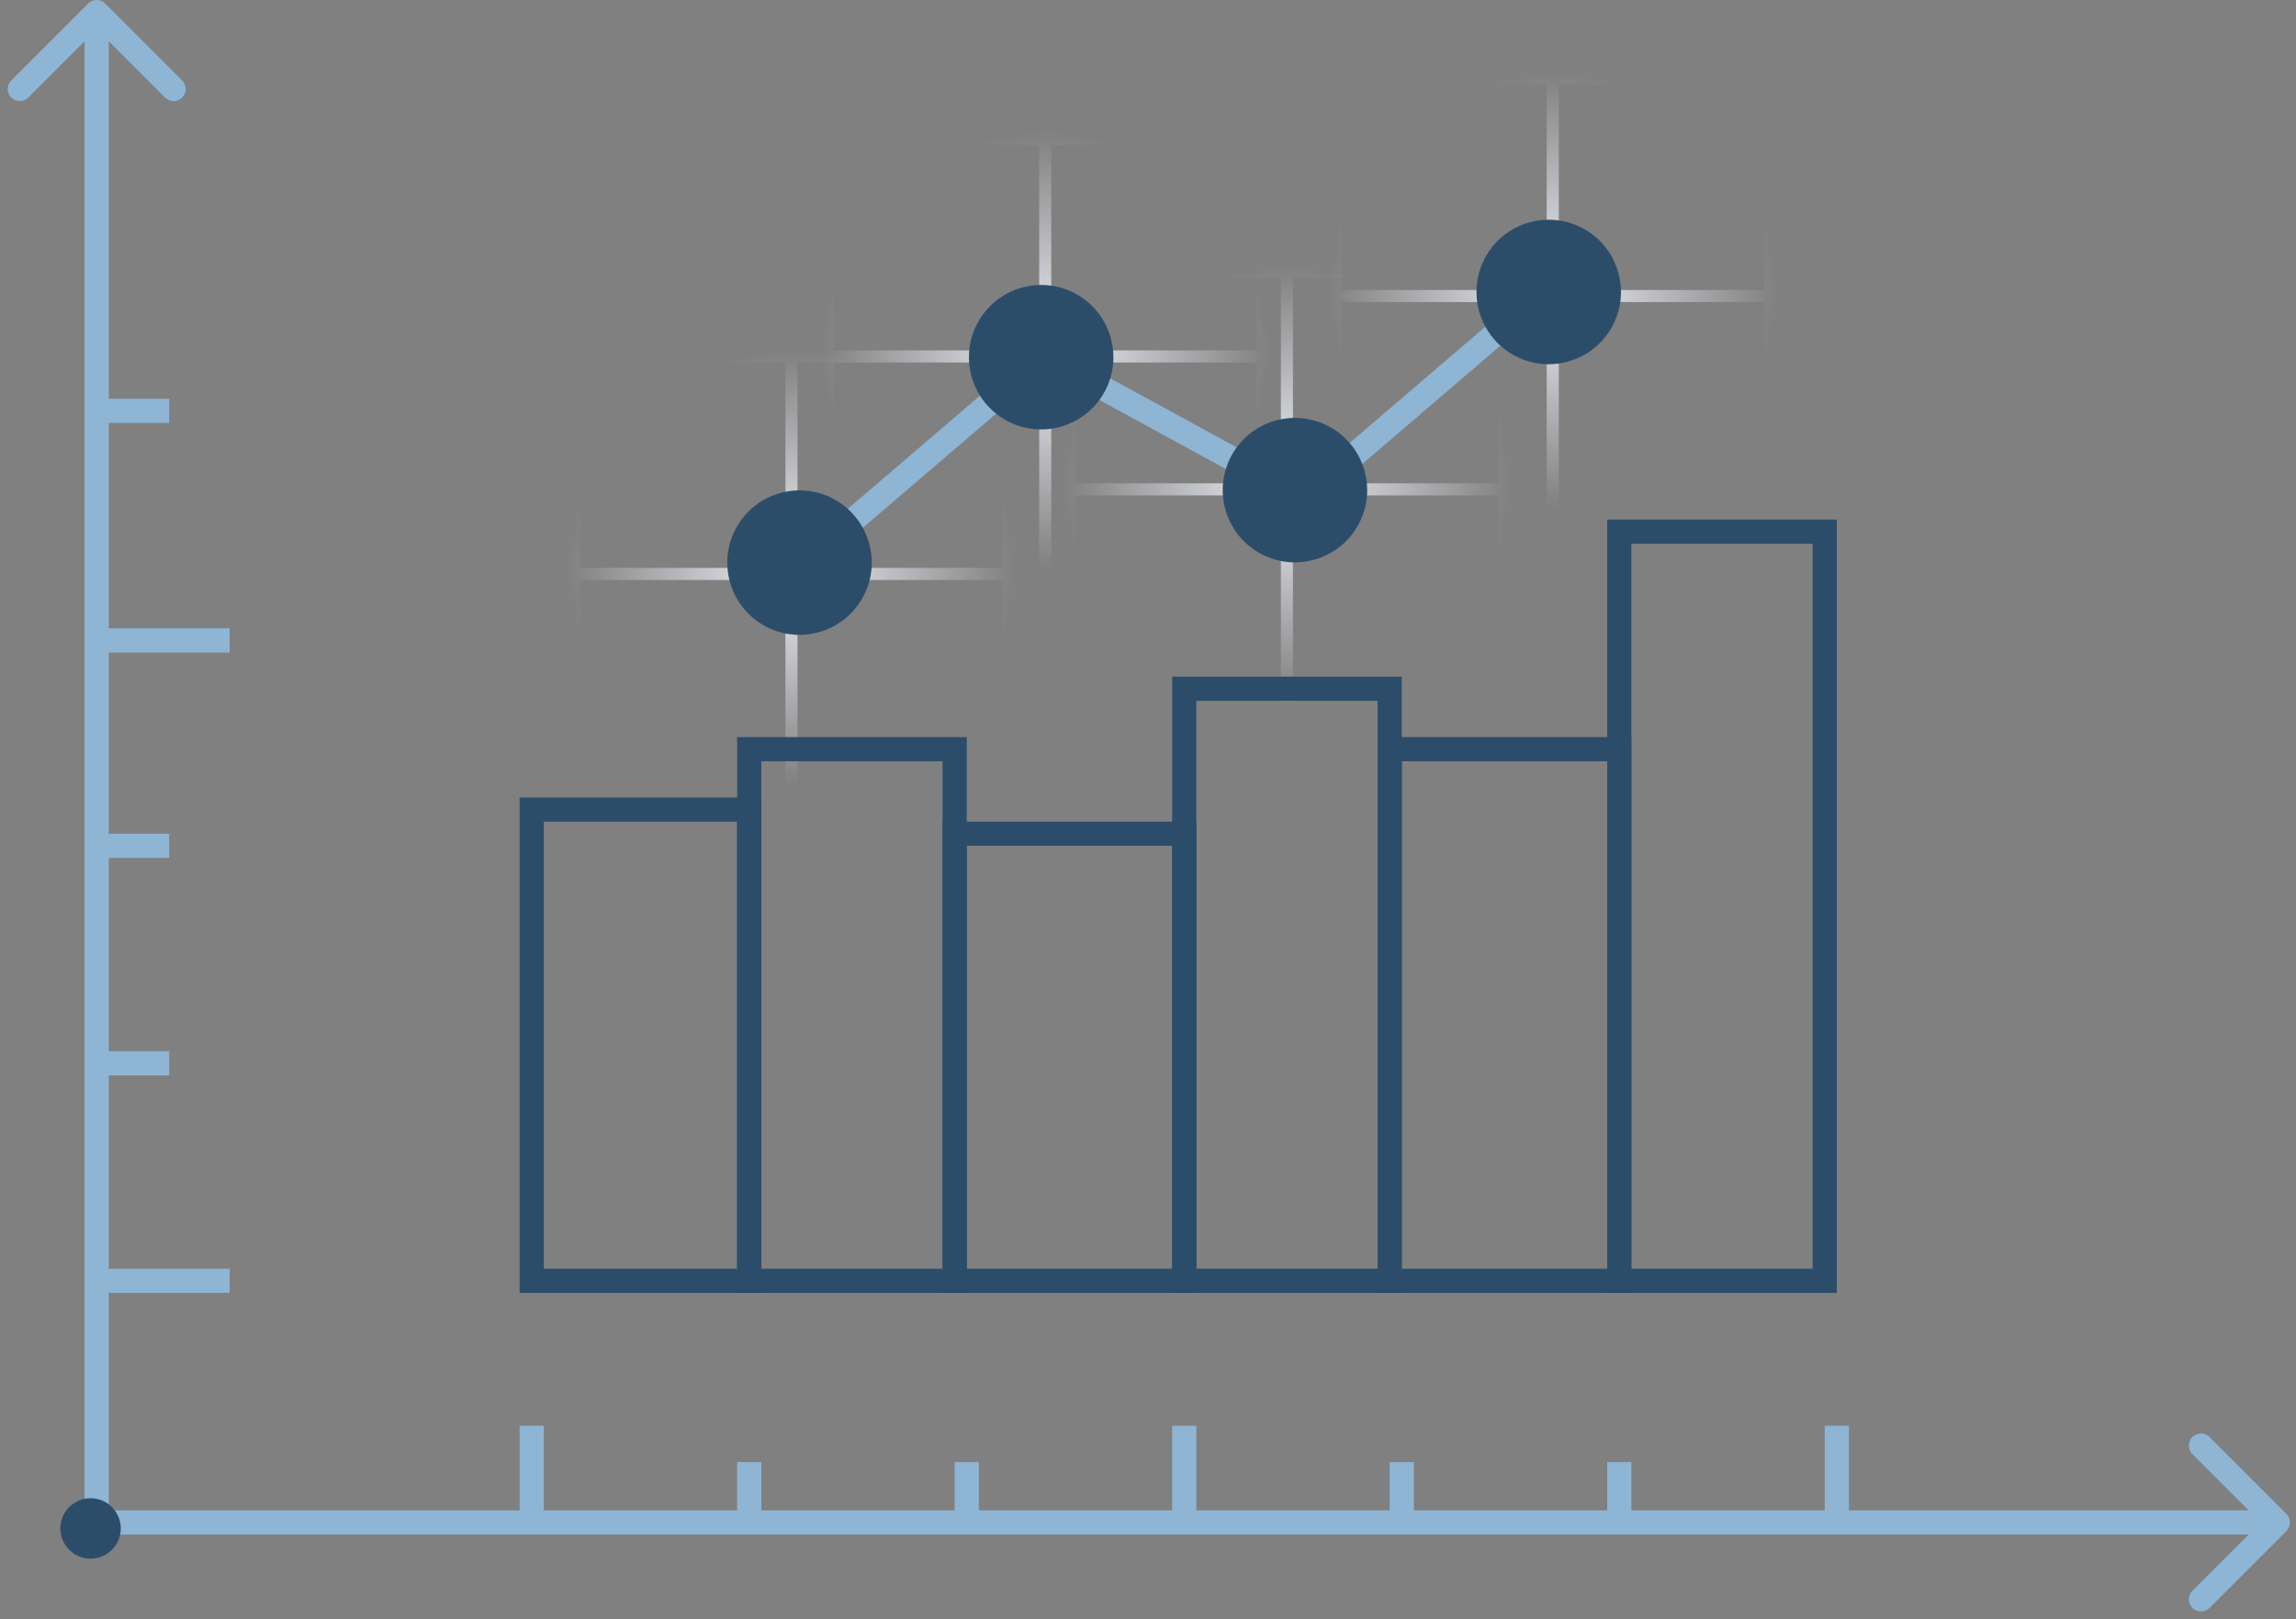 <?xml version="1.0" encoding="UTF-8"?> <svg xmlns="http://www.w3.org/2000/svg" width="190" height="134" viewBox="0 0 190 134" fill="none"><rect x="0" y="0" width="190" height="134" fill="#808080" stroke="none"/><mask id="mask0_273_2053" style="mask-type:alpha" maskUnits="userSpaceOnUse" x="46" y="29" width="38" height="36"><ellipse cx="65.496" cy="47" rx="18.5" ry="18" fill="url(#paint0_radial_273_2053)"></ellipse></mask><g mask="url(#mask0_273_2053)"><line x1="47.496" y1="-24" x2="47.496" y2="228" stroke="#EFF1F9"></line><line x1="65.496" y1="-24" x2="65.496" y2="228" stroke="#EFF1F9"></line><line x1="83.496" y1="-24" x2="83.496" y2="228" stroke="#EFF1F9"></line><line x1="316.996" y1="29.5" x2="-43.004" y2="29.5" stroke="#EFF1F9"></line><line x1="316.996" y1="47.5" x2="-43.004" y2="47.5" stroke="#EFF1F9"></line></g><mask id="mask1_273_2053" style="mask-type:alpha" maskUnits="userSpaceOnUse" x="67" y="11" width="38" height="36"><ellipse cx="86.496" cy="29" rx="18.5" ry="18" fill="url(#paint1_radial_273_2053)"></ellipse></mask><g mask="url(#mask1_273_2053)"><line x1="68.496" y1="-42" x2="68.496" y2="210" stroke="#EFF1F9"></line><line x1="86.496" y1="-42" x2="86.496" y2="210" stroke="#EFF1F9"></line><line x1="104.496" y1="-42" x2="104.496" y2="210" stroke="#EFF1F9"></line><line x1="337.996" y1="11.5" x2="-22.004" y2="11.5" stroke="#EFF1F9"></line><line x1="337.996" y1="29.5" x2="-22.004" y2="29.5" stroke="#EFF1F9"></line></g><mask id="mask2_273_2053" style="mask-type:alpha" maskUnits="userSpaceOnUse" x="87" y="22" width="38" height="36"><ellipse cx="106.496" cy="40" rx="18.5" ry="18" fill="url(#paint2_radial_273_2053)"></ellipse></mask><g mask="url(#mask2_273_2053)"><line x1="88.496" y1="-31" x2="88.496" y2="221" stroke="#EFF1F9"></line><line x1="106.496" y1="-31" x2="106.496" y2="221" stroke="#EFF1F9"></line><line x1="124.496" y1="-31" x2="124.496" y2="221" stroke="#EFF1F9"></line><line x1="357.996" y1="22.5" x2="-2.004" y2="22.5" stroke="#EFF1F9"></line><line x1="357.996" y1="40.5" x2="-2.004" y2="40.5" stroke="#EFF1F9"></line></g><mask id="mask3_273_2053" style="mask-type:alpha" maskUnits="userSpaceOnUse" x="109" y="6" width="38" height="36"><ellipse cx="128.496" cy="24" rx="18.5" ry="18" fill="url(#paint3_radial_273_2053)"></ellipse></mask><g mask="url(#mask3_273_2053)"><line x1="110.496" y1="-47" x2="110.496" y2="205" stroke="#EFF1F9"></line><line x1="128.496" y1="-47" x2="128.496" y2="205" stroke="#EFF1F9"></line><line x1="146.496" y1="-47" x2="146.496" y2="205" stroke="#EFF1F9"></line><line x1="379.996" y1="6.5" x2="19.996" y2="6.5" stroke="#EFF1F9"></line><line x1="379.996" y1="24.5" x2="19.996" y2="24.5" stroke="#EFF1F9"></line></g><path d="M8.707 0.293C8.317 -0.098 7.683 -0.098 7.293 0.293L0.929 6.657C0.538 7.047 0.538 7.681 0.929 8.071C1.319 8.462 1.953 8.462 2.343 8.071L8 2.414L13.657 8.071C14.047 8.462 14.681 8.462 15.071 8.071C15.462 7.681 15.462 7.047 15.071 6.657L8.707 0.293ZM9 127L9 1L7 1L7 127L9 127Z" fill="#8FB5D5"></path><path d="M189.207 126.707C189.598 126.317 189.598 125.683 189.207 125.293L182.843 118.929C182.453 118.538 181.819 118.538 181.429 118.929C181.038 119.319 181.038 119.953 181.429 120.343L187.086 126L181.429 131.657C181.038 132.047 181.038 132.681 181.429 133.071C181.819 133.462 182.453 133.462 182.843 133.071L189.207 126.707ZM8 127L188.5 127L188.5 125L8 125L8 127Z" fill="#8FB5D5"></path><path d="M8 106L19 106" stroke="#8FB5D5" stroke-width="2" stroke-linejoin="bevel"></path><path d="M152 126L152 118" stroke="#8FB5D5" stroke-width="2" stroke-linejoin="bevel"></path><path d="M8 53L19 53" stroke="#8FB5D5" stroke-width="2" stroke-linejoin="bevel"></path><path d="M98 126L98 118" stroke="#8FB5D5" stroke-width="2" stroke-linejoin="bevel"></path><path d="M70.039 43.531L82.949 32.471" stroke="#8FB5D5" stroke-width="2" stroke-linejoin="bevel"></path><path d="M102.578 38.293L90.289 31.586" stroke="#8FB5D5" stroke-width="2" stroke-linejoin="bevel"></path><path d="M111.039 38.531L123.949 27.471" stroke="#8FB5D5" stroke-width="2" stroke-linejoin="bevel"></path><path d="M44 126L44 118" stroke="#8FB5D5" stroke-width="2" stroke-linejoin="bevel"></path><path d="M8 70L14 70" stroke="#8FB5D5" stroke-width="2" stroke-linejoin="bevel"></path><path d="M116 126L116 121" stroke="#8FB5D5" stroke-width="2" stroke-linejoin="bevel"></path><circle cx="7.495" cy="126.494" r="2.5" transform="rotate(53.754 7.495 126.494)" fill="#2C4D69"></circle><circle cx="66.162" cy="46.563" r="4.977" transform="rotate(120 66.162 46.563)" fill="#2C4D69" stroke="#2C4D69" stroke-width="2"></circle><circle cx="86.16" cy="29.563" r="4.977" transform="rotate(120 86.16 29.563)" fill="#2C4D69" stroke="#2C4D69" stroke-width="2"></circle><circle cx="107.16" cy="40.563" r="4.977" transform="rotate(120 107.16 40.563)" fill="#2C4D69" stroke="#2C4D69" stroke-width="2"></circle><circle cx="128.162" cy="24.164" r="4.977" transform="rotate(120 128.162 24.164)" fill="#2C4D69" stroke="#2C4D69" stroke-width="2"></circle><rect x="44" y="67" width="18" height="39" stroke="#2C4D69" stroke-width="2"></rect><rect x="79" y="69" width="19" height="37" stroke="#2C4D69" stroke-width="2"></rect><rect x="62" y="62" width="17" height="44" stroke="#2C4D69" stroke-width="2"></rect><rect x="115" y="62" width="19" height="44" stroke="#2C4D69" stroke-width="2"></rect><rect x="98" y="57" width="17" height="49" stroke="#2C4D69" stroke-width="2"></rect><rect x="134" y="44" width="17" height="62" stroke="#2C4D69" stroke-width="2"></rect><path d="M62 126L62 121" stroke="#8FB5D5" stroke-width="2" stroke-linejoin="bevel"></path><path d="M8 88L14 88" stroke="#8FB5D5" stroke-width="2" stroke-linejoin="bevel"></path><path d="M134 126L134 121" stroke="#8FB5D5" stroke-width="2" stroke-linejoin="bevel"></path><path d="M8 34L14 34" stroke="#8FB5D5" stroke-width="2" stroke-linejoin="bevel"></path><path d="M80 126L80 121" stroke="#8FB5D5" stroke-width="2" stroke-linejoin="bevel"></path><defs><radialGradient id="paint0_radial_273_2053" cx="0" cy="0" r="1" gradientUnits="userSpaceOnUse" gradientTransform="translate(65.496 47) rotate(90) scale(18 18.5)"><stop stop-color="#737373"></stop><stop offset="1" stop-color="#D9D9D9" stop-opacity="0"></stop></radialGradient><radialGradient id="paint1_radial_273_2053" cx="0" cy="0" r="1" gradientUnits="userSpaceOnUse" gradientTransform="translate(86.496 29) rotate(90) scale(18 18.5)"><stop stop-color="#737373"></stop><stop offset="1" stop-color="#D9D9D9" stop-opacity="0"></stop></radialGradient><radialGradient id="paint2_radial_273_2053" cx="0" cy="0" r="1" gradientUnits="userSpaceOnUse" gradientTransform="translate(106.496 40) rotate(90) scale(18 18.5)"><stop stop-color="#737373"></stop><stop offset="1" stop-color="#D9D9D9" stop-opacity="0"></stop></radialGradient><radialGradient id="paint3_radial_273_2053" cx="0" cy="0" r="1" gradientUnits="userSpaceOnUse" gradientTransform="translate(128.496 24) rotate(90) scale(18 18.5)"><stop stop-color="#737373"></stop><stop offset="1" stop-color="#D9D9D9" stop-opacity="0"></stop></radialGradient></defs></svg> 